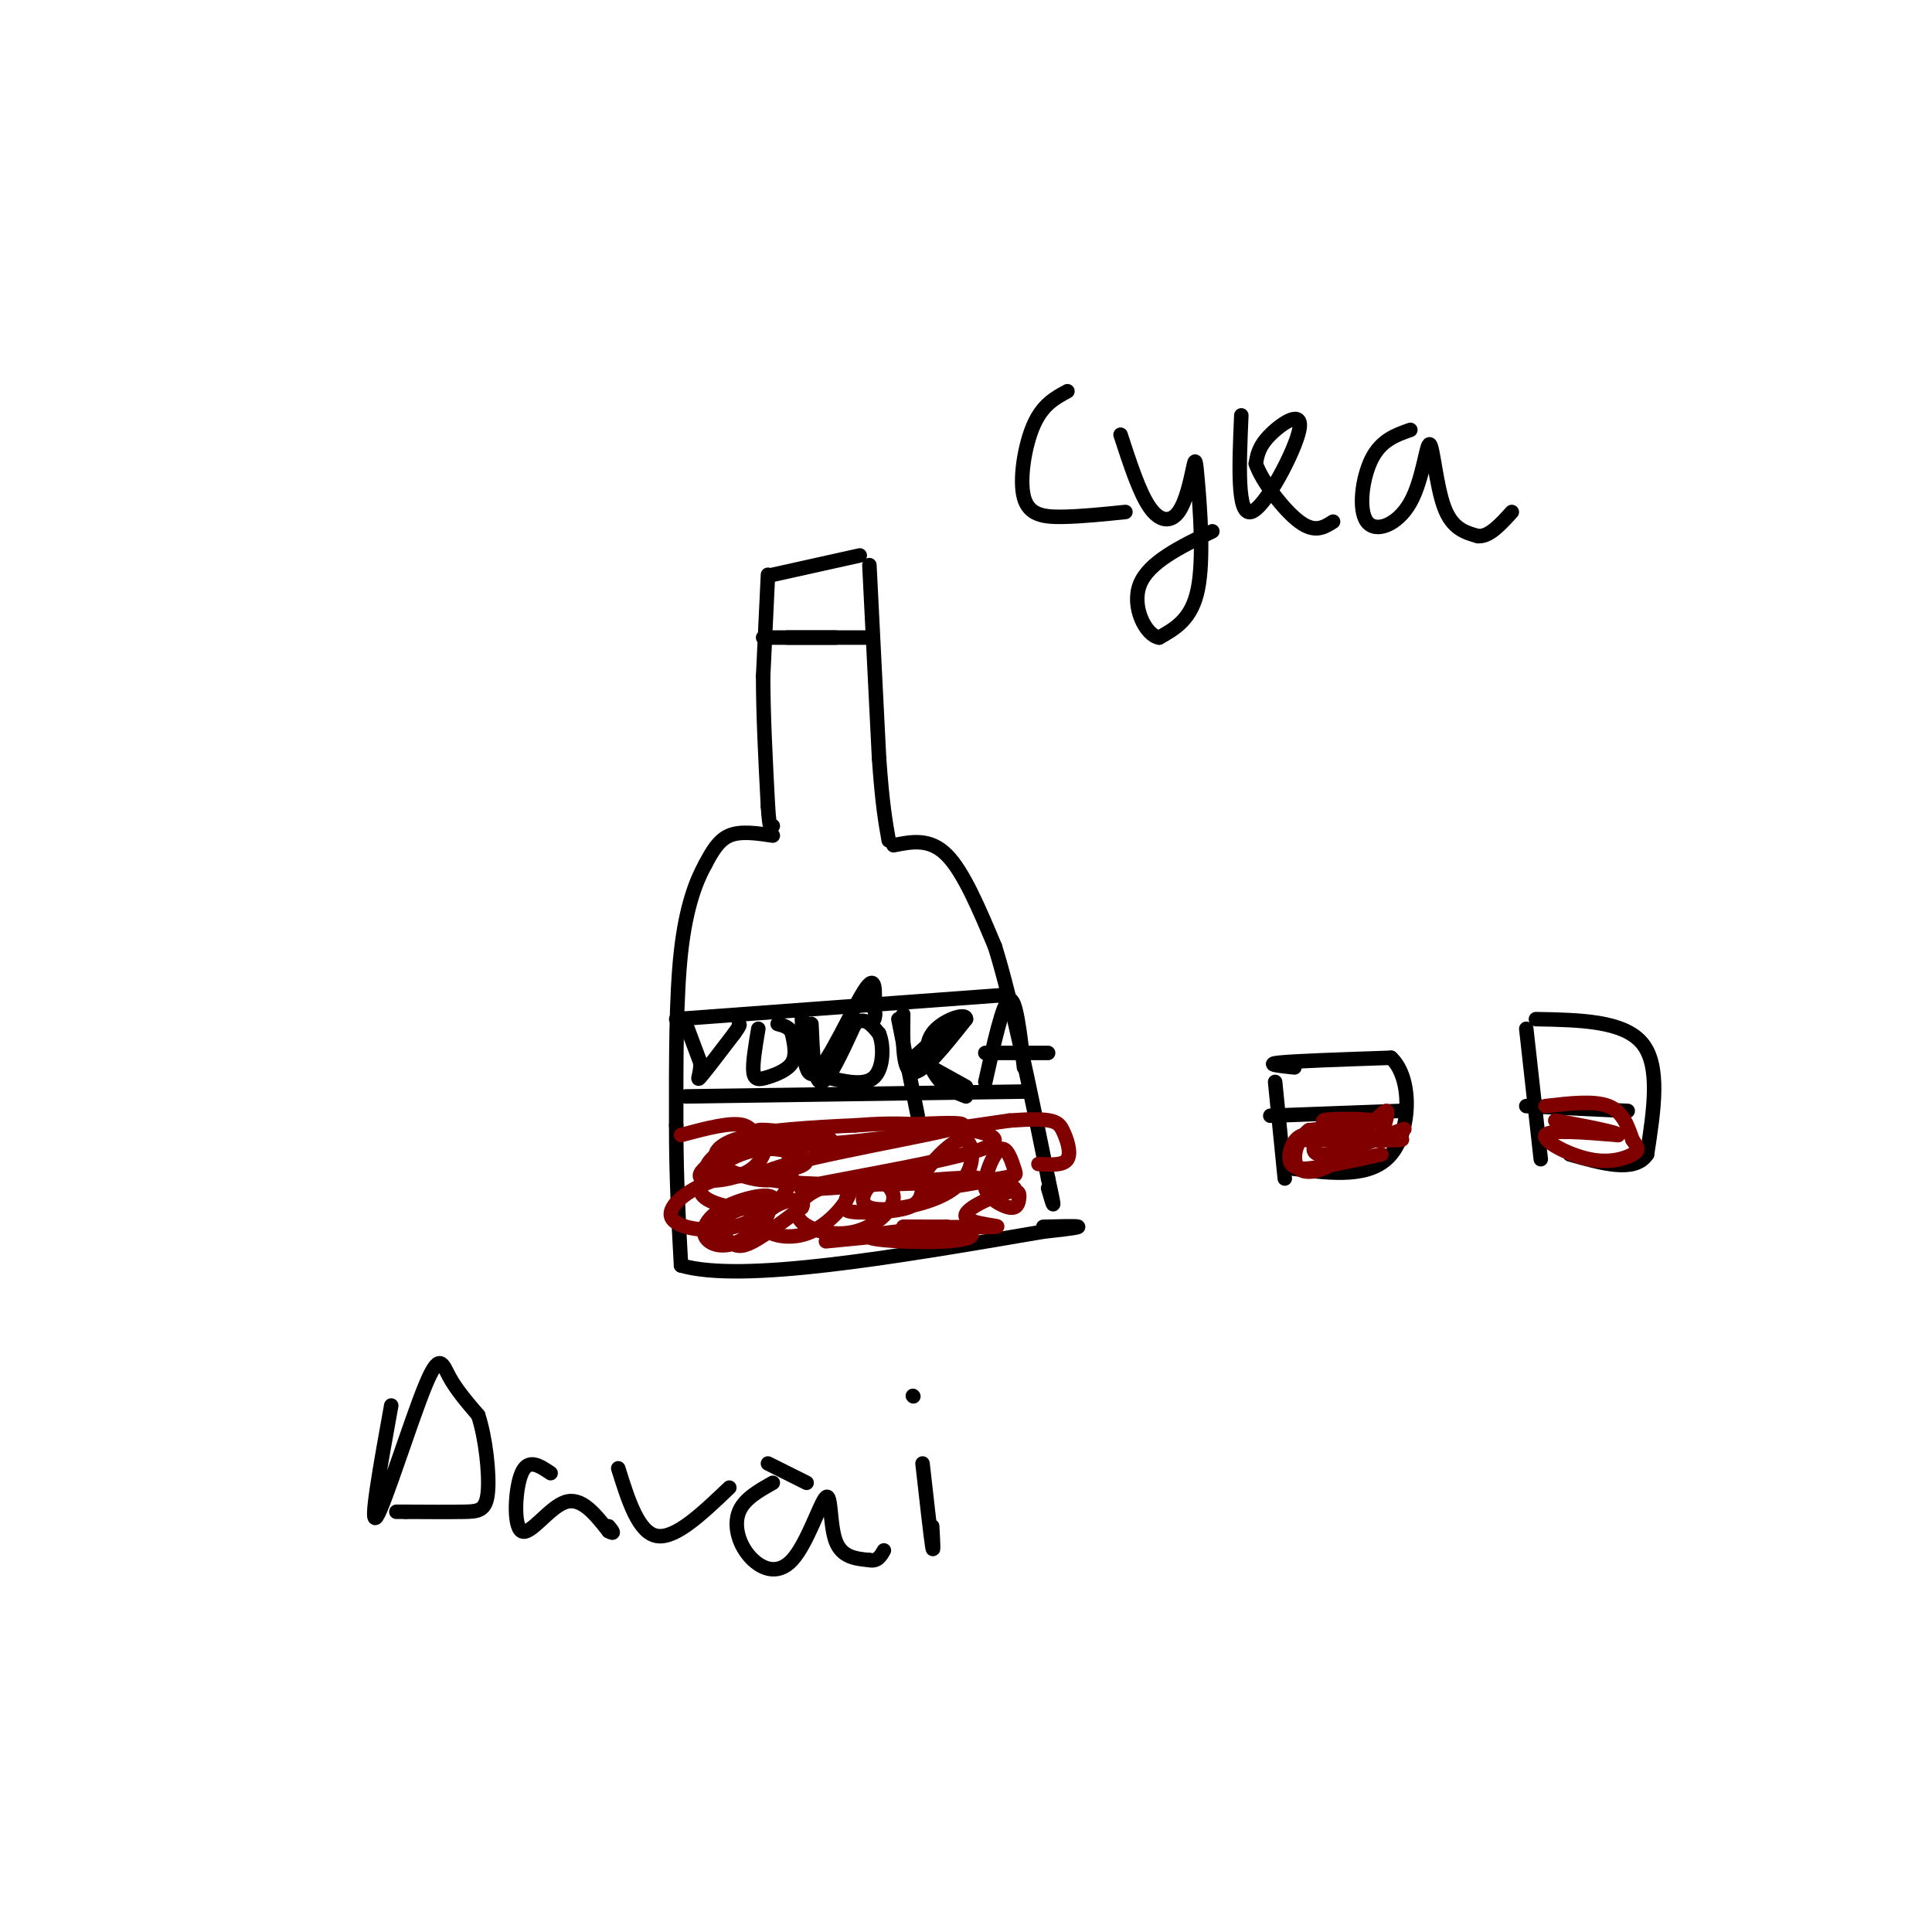 <svg viewBox='0 0 400 400' version='1.1' xmlns='http://www.w3.org/2000/svg' xmlns:xlink='http://www.w3.org/1999/xlink'><g fill='none' stroke='#000000' stroke-width='3' stroke-linecap='round' stroke-linejoin='round'><path d='M159,119c0.000,0.000 -1.000,21.000 -1,21'/><path d='M158,140c0.000,8.000 0.500,17.500 1,27'/><path d='M159,167c0.333,5.167 0.667,4.583 1,4'/><path d='M180,117c0.000,0.000 2.000,40.000 2,40'/><path d='M182,157c0.667,9.500 1.333,13.250 2,17'/><path d='M185,175c3.750,-0.750 7.500,-1.500 11,2c3.500,3.500 6.750,11.250 10,19'/><path d='M206,196c3.500,11.167 7.250,29.583 11,48'/><path d='M217,244c1.833,8.333 0.917,5.167 0,2'/><path d='M160,173c-3.333,-0.500 -6.667,-1.000 -9,0c-2.333,1.000 -3.667,3.500 -5,6'/><path d='M146,179c-1.844,3.333 -3.956,8.667 -5,18c-1.044,9.333 -1.022,22.667 -1,36'/><path d='M140,233c0.000,10.833 0.500,19.917 1,29'/><path d='M141,262c12.667,3.667 43.833,-1.667 75,-7'/><path d='M216,255c12.500,-1.333 6.250,-1.167 0,-1'/><path d='M160,119c0.000,0.000 18.000,-4.000 18,-4'/><path d='M140,211c0.000,0.000 68.000,-5.000 68,-5'/><path d='M142,227c0.000,0.000 70.000,-1.000 70,-1'/><path d='M142,212c0.000,0.000 3.000,8.000 3,8'/><path d='M145,220c0.156,2.311 -0.956,4.089 0,3c0.956,-1.089 3.978,-5.044 7,-9'/><path d='M152,214c1.333,-1.833 1.167,-1.917 1,-2'/><path d='M157,213c-0.613,3.637 -1.226,7.274 -1,9c0.226,1.726 1.292,1.542 3,1c1.708,-0.542 4.060,-1.440 5,-3c0.940,-1.560 0.470,-3.780 0,-6'/><path d='M164,214c-0.500,-1.333 -1.750,-1.667 -3,-2'/><path d='M168,212c0.250,6.000 0.500,12.000 2,12c1.500,0.000 4.250,-6.000 7,-12'/><path d='M177,212c2.000,-1.667 3.500,0.167 5,2'/><path d='M182,214c1.000,2.311 1.000,7.089 -1,9c-2.000,1.911 -6.000,0.956 -10,0'/><path d='M166,210c0.200,7.044 0.400,14.089 3,12c2.600,-2.089 7.600,-13.311 10,-17c2.400,-3.689 2.200,0.156 2,4'/><path d='M181,209c0.333,1.000 0.167,1.500 0,2'/><path d='M187,210c-0.083,5.917 -0.167,11.833 2,12c2.167,0.167 6.583,-5.417 11,-11'/><path d='M200,211c0.131,-1.512 -5.042,0.208 -7,3c-1.958,2.792 -0.702,6.655 1,9c1.702,2.345 3.851,3.173 6,4'/><path d='M186,211c0.000,0.000 4.000,20.000 4,20'/><path d='M188,220c0.000,0.000 9.000,-8.000 9,-8'/><path d='M191,220c0.000,0.000 9.000,5.000 9,5'/><path d='M204,224c1.833,-8.250 3.667,-16.500 5,-17c1.333,-0.500 2.167,6.750 3,14'/><path d='M204,218c0.000,0.000 13.000,0.000 13,0'/><path d='M264,224c0.000,0.000 2.000,20.000 2,20'/><path d='M268,221c-3.167,-0.333 -6.333,-0.667 -3,-1c3.333,-0.333 13.167,-0.667 23,-1'/><path d='M288,219c4.467,4.156 4.133,15.044 0,20c-4.133,4.956 -12.067,3.978 -20,3'/><path d='M263,231c0.000,0.000 27.000,-1.000 27,-1'/><path d='M316,213c0.000,0.000 3.000,27.000 3,27'/><path d='M318,211c9.083,0.167 18.167,0.333 22,5c3.833,4.667 2.417,13.833 1,23'/><path d='M341,239c-2.500,3.833 -9.250,1.917 -16,0'/><path d='M316,229c0.000,0.000 21.000,1.000 21,1'/><path d='M163,132c0.000,0.000 17.000,0.000 17,0'/><path d='M158,132c0.000,0.000 15.000,0.000 15,0'/><path d='M221,81c-2.571,1.387 -5.143,2.774 -7,7c-1.857,4.226 -3.000,11.292 -2,15c1.000,3.708 4.143,4.060 8,4c3.857,-0.060 8.429,-0.530 13,-1'/><path d='M232,90c1.943,5.972 3.885,11.944 6,15c2.115,3.056 4.401,3.197 6,1c1.599,-2.197 2.511,-6.733 3,-9c0.489,-2.267 0.555,-2.264 1,3c0.445,5.264 1.270,15.790 0,22c-1.270,6.210 -4.635,8.105 -8,10'/><path d='M240,132c-2.800,-0.400 -5.800,-6.400 -4,-11c1.800,-4.600 8.400,-7.800 15,-11'/><path d='M257,86c-0.446,10.369 -0.893,20.738 2,20c2.893,-0.738 9.125,-12.583 10,-17c0.875,-4.417 -3.607,-1.405 -6,1c-2.393,2.405 -2.696,4.202 -3,6'/><path d='M260,96c1.222,3.600 5.778,9.600 9,12c3.222,2.400 5.111,1.200 7,0'/><path d='M292,89c-3.024,1.065 -6.048,2.130 -8,6c-1.952,3.870 -2.832,10.545 -1,13c1.832,2.455 6.378,0.689 9,-4c2.622,-4.689 3.321,-12.301 4,-12c0.679,0.301 1.337,8.515 3,13c1.663,4.485 4.332,5.243 7,6'/><path d='M306,111c2.333,0.167 4.667,-2.417 7,-5'/><path d='M81,291c-2.286,12.667 -4.571,25.333 -3,23c1.571,-2.333 7.000,-19.667 10,-27c3.000,-7.333 3.571,-4.667 5,-2c1.429,2.667 3.714,5.333 6,8'/><path d='M99,293c1.536,4.619 2.375,12.167 2,16c-0.375,3.833 -1.964,3.952 -5,4c-3.036,0.048 -7.518,0.024 -12,0'/><path d='M84,313c-2.333,0.000 -2.167,0.000 -2,0'/><path d='M114,305c-2.321,-1.571 -4.643,-3.143 -6,0c-1.357,3.143 -1.750,11.000 0,12c1.750,1.000 5.643,-4.857 9,-6c3.357,-1.143 6.179,2.429 9,6'/><path d='M126,317c1.500,0.833 0.750,-0.083 0,-1'/><path d='M128,304c2.083,6.667 4.167,13.333 8,14c3.833,0.667 9.417,-4.667 15,-10'/><path d='M160,307c-2.968,1.670 -5.935,3.340 -7,6c-1.065,2.660 -0.227,6.309 2,9c2.227,2.691 5.844,4.422 9,1c3.156,-3.422 5.850,-11.998 7,-13c1.150,-1.002 0.757,5.571 2,9c1.243,3.429 4.121,3.715 7,4'/><path d='M180,323c1.667,0.333 2.333,-0.833 3,-2'/><path d='M191,303c0.833,7.417 1.667,14.833 2,17c0.333,2.167 0.167,-0.917 0,-4'/><path d='M189,289c0.000,0.000 0.100,0.100 0.1,0.1'/><path d='M159,303c0.000,0.000 8.000,4.000 8,4'/></g>
<g fill='none' stroke='#800000' stroke-width='3' stroke-linecap='round' stroke-linejoin='round'><path d='M269,236c9.667,0.083 19.333,0.167 21,0c1.667,-0.167 -4.667,-0.583 -11,-1'/><path d='M279,235c-0.337,-0.266 4.322,-0.432 3,-1c-1.322,-0.568 -8.625,-1.537 -8,-2c0.625,-0.463 9.179,-0.418 10,0c0.821,0.418 -6.089,1.209 -13,2'/><path d='M271,234c-2.925,2.155 -3.736,6.543 -2,8c1.736,1.457 6.020,-0.016 8,-2c1.980,-1.984 1.654,-4.480 1,-6c-0.654,-1.520 -1.638,-2.063 -3,-1c-1.362,1.063 -3.104,3.732 -3,5c0.104,1.268 2.052,1.134 4,1'/><path d='M276,239c3.911,-1.044 11.689,-4.156 14,-5c2.311,-0.844 -0.844,0.578 -4,2'/><path d='M286,236c-0.038,-1.450 1.868,-6.074 1,-6c-0.868,0.074 -4.511,4.844 -8,6c-3.489,1.156 -6.824,-1.304 -9,-1c-2.176,0.304 -3.193,3.373 -3,5c0.193,1.627 1.597,1.814 3,2'/><path d='M270,242c3.167,-0.167 9.583,-1.583 16,-3'/><path d='M320,229c5.000,-0.583 10.000,-1.167 13,0c3.000,1.167 4.000,4.083 5,7'/><path d='M338,236c1.128,1.622 1.447,2.177 0,3c-1.447,0.823 -4.659,1.914 -9,1c-4.341,-0.914 -9.812,-3.833 -9,-5c0.812,-1.167 7.906,-0.584 15,0'/><path d='M335,235c0.333,-0.500 -6.333,-1.750 -13,-3'/><path d='M141,235c5.244,-1.400 10.489,-2.800 13,-2c2.511,0.800 2.289,3.800 11,4c8.711,0.200 26.356,-2.400 44,-5'/><path d='M209,232c9.167,-0.667 10.083,0.167 11,2c0.917,1.833 1.833,4.667 1,6c-0.833,1.333 -3.417,1.167 -6,1'/><path d='M185,233c9.777,-0.520 19.553,-1.039 11,1c-8.553,2.039 -35.436,6.637 -38,9c-2.564,2.363 19.191,2.493 32,2c12.809,-0.493 16.673,-1.607 7,-1c-9.673,0.607 -32.881,2.936 -31,2c1.881,-0.936 28.853,-5.137 37,-8c8.147,-2.863 -2.529,-4.390 -10,-5c-7.471,-0.610 -11.735,-0.305 -16,0'/><path d='M177,233c-8.221,0.342 -20.773,1.197 -20,2c0.773,0.803 14.872,1.554 15,1c0.128,-0.554 -13.715,-2.413 -15,-2c-1.285,0.413 9.987,3.100 13,3c3.013,-0.100 -2.234,-2.985 -9,-2c-6.766,0.985 -15.052,5.842 -16,8c-0.948,2.158 5.444,1.617 9,0c3.556,-1.617 4.278,-4.308 5,-7'/><path d='M159,236c-0.446,-1.305 -4.062,-1.067 -7,0c-2.938,1.067 -5.197,2.964 -3,5c2.197,2.036 8.850,4.211 12,3c3.150,-1.211 2.796,-5.809 1,-8c-1.796,-2.191 -5.036,-1.977 -9,0c-3.964,1.977 -8.653,5.717 -6,7c2.653,1.283 12.648,0.111 17,-1c4.352,-1.111 3.063,-2.160 1,-3c-2.063,-0.840 -4.898,-1.471 -8,-1c-3.102,0.471 -6.471,2.044 -9,4c-2.529,1.956 -4.219,4.296 -2,6c2.219,1.704 8.348,2.773 12,2c3.652,-0.773 4.826,-3.386 6,-6'/><path d='M164,244c-1.696,-1.354 -8.935,-1.740 -15,0c-6.065,1.740 -10.954,5.607 -10,8c0.954,2.393 7.752,3.314 13,2c5.248,-1.314 8.947,-4.863 8,-6c-0.947,-1.137 -6.540,0.136 -10,2c-3.460,1.864 -4.785,4.317 -4,6c0.785,1.683 3.682,2.596 7,1c3.318,-1.596 7.058,-5.701 6,-7c-1.058,-1.299 -6.912,0.209 -9,2c-2.088,1.791 -0.408,3.867 1,5c1.408,1.133 2.545,1.324 5,0c2.455,-1.324 6.227,-4.162 10,-7'/><path d='M166,250c1.004,-1.558 -1.488,-1.952 -4,-1c-2.512,0.952 -5.046,3.251 -4,5c1.046,1.749 5.671,2.947 10,1c4.329,-1.947 8.361,-7.040 8,-9c-0.361,-1.960 -5.114,-0.786 -8,1c-2.886,1.786 -3.906,4.184 -2,6c1.906,1.816 6.737,3.051 11,2c4.263,-1.051 7.958,-4.387 8,-7c0.042,-2.613 -3.569,-4.501 -6,-4c-2.431,0.501 -3.683,3.392 -4,5c-0.317,1.608 0.299,1.933 3,2c2.701,0.067 7.486,-0.124 10,-1c2.514,-0.876 2.757,-2.438 3,-4'/><path d='M191,246c0.925,-1.259 1.738,-2.406 0,-3c-1.738,-0.594 -6.026,-0.634 -9,1c-2.974,1.634 -4.635,4.943 -2,6c2.635,1.057 9.566,-0.138 14,-2c4.434,-1.862 6.372,-4.391 7,-7c0.628,-2.609 -0.054,-5.299 -2,-5c-1.946,0.299 -5.155,3.588 -7,6c-1.845,2.412 -2.324,3.948 1,4c3.324,0.052 10.451,-1.378 14,-2c3.549,-0.622 3.518,-0.435 3,-2c-0.518,-1.565 -1.524,-4.883 -3,-4c-1.476,0.883 -3.422,5.967 -3,8c0.422,2.033 3.211,1.017 6,0'/><path d='M210,246c-0.414,0.021 -4.450,0.075 -5,1c-0.550,0.925 2.386,2.721 4,3c1.614,0.279 1.908,-0.959 2,-2c0.092,-1.041 -0.017,-1.887 -3,-1c-2.983,0.887 -8.841,3.506 -8,5c0.841,1.494 8.380,1.864 6,2c-2.380,0.136 -14.680,0.039 -18,0c-3.320,-0.039 2.340,-0.019 8,0'/><path d='M196,254c-3.238,0.354 -15.332,1.239 -16,2c-0.668,0.761 10.089,1.397 16,1c5.911,-0.397 6.974,-1.828 2,-2c-4.974,-0.172 -15.987,0.914 -27,2'/></g>
</svg>